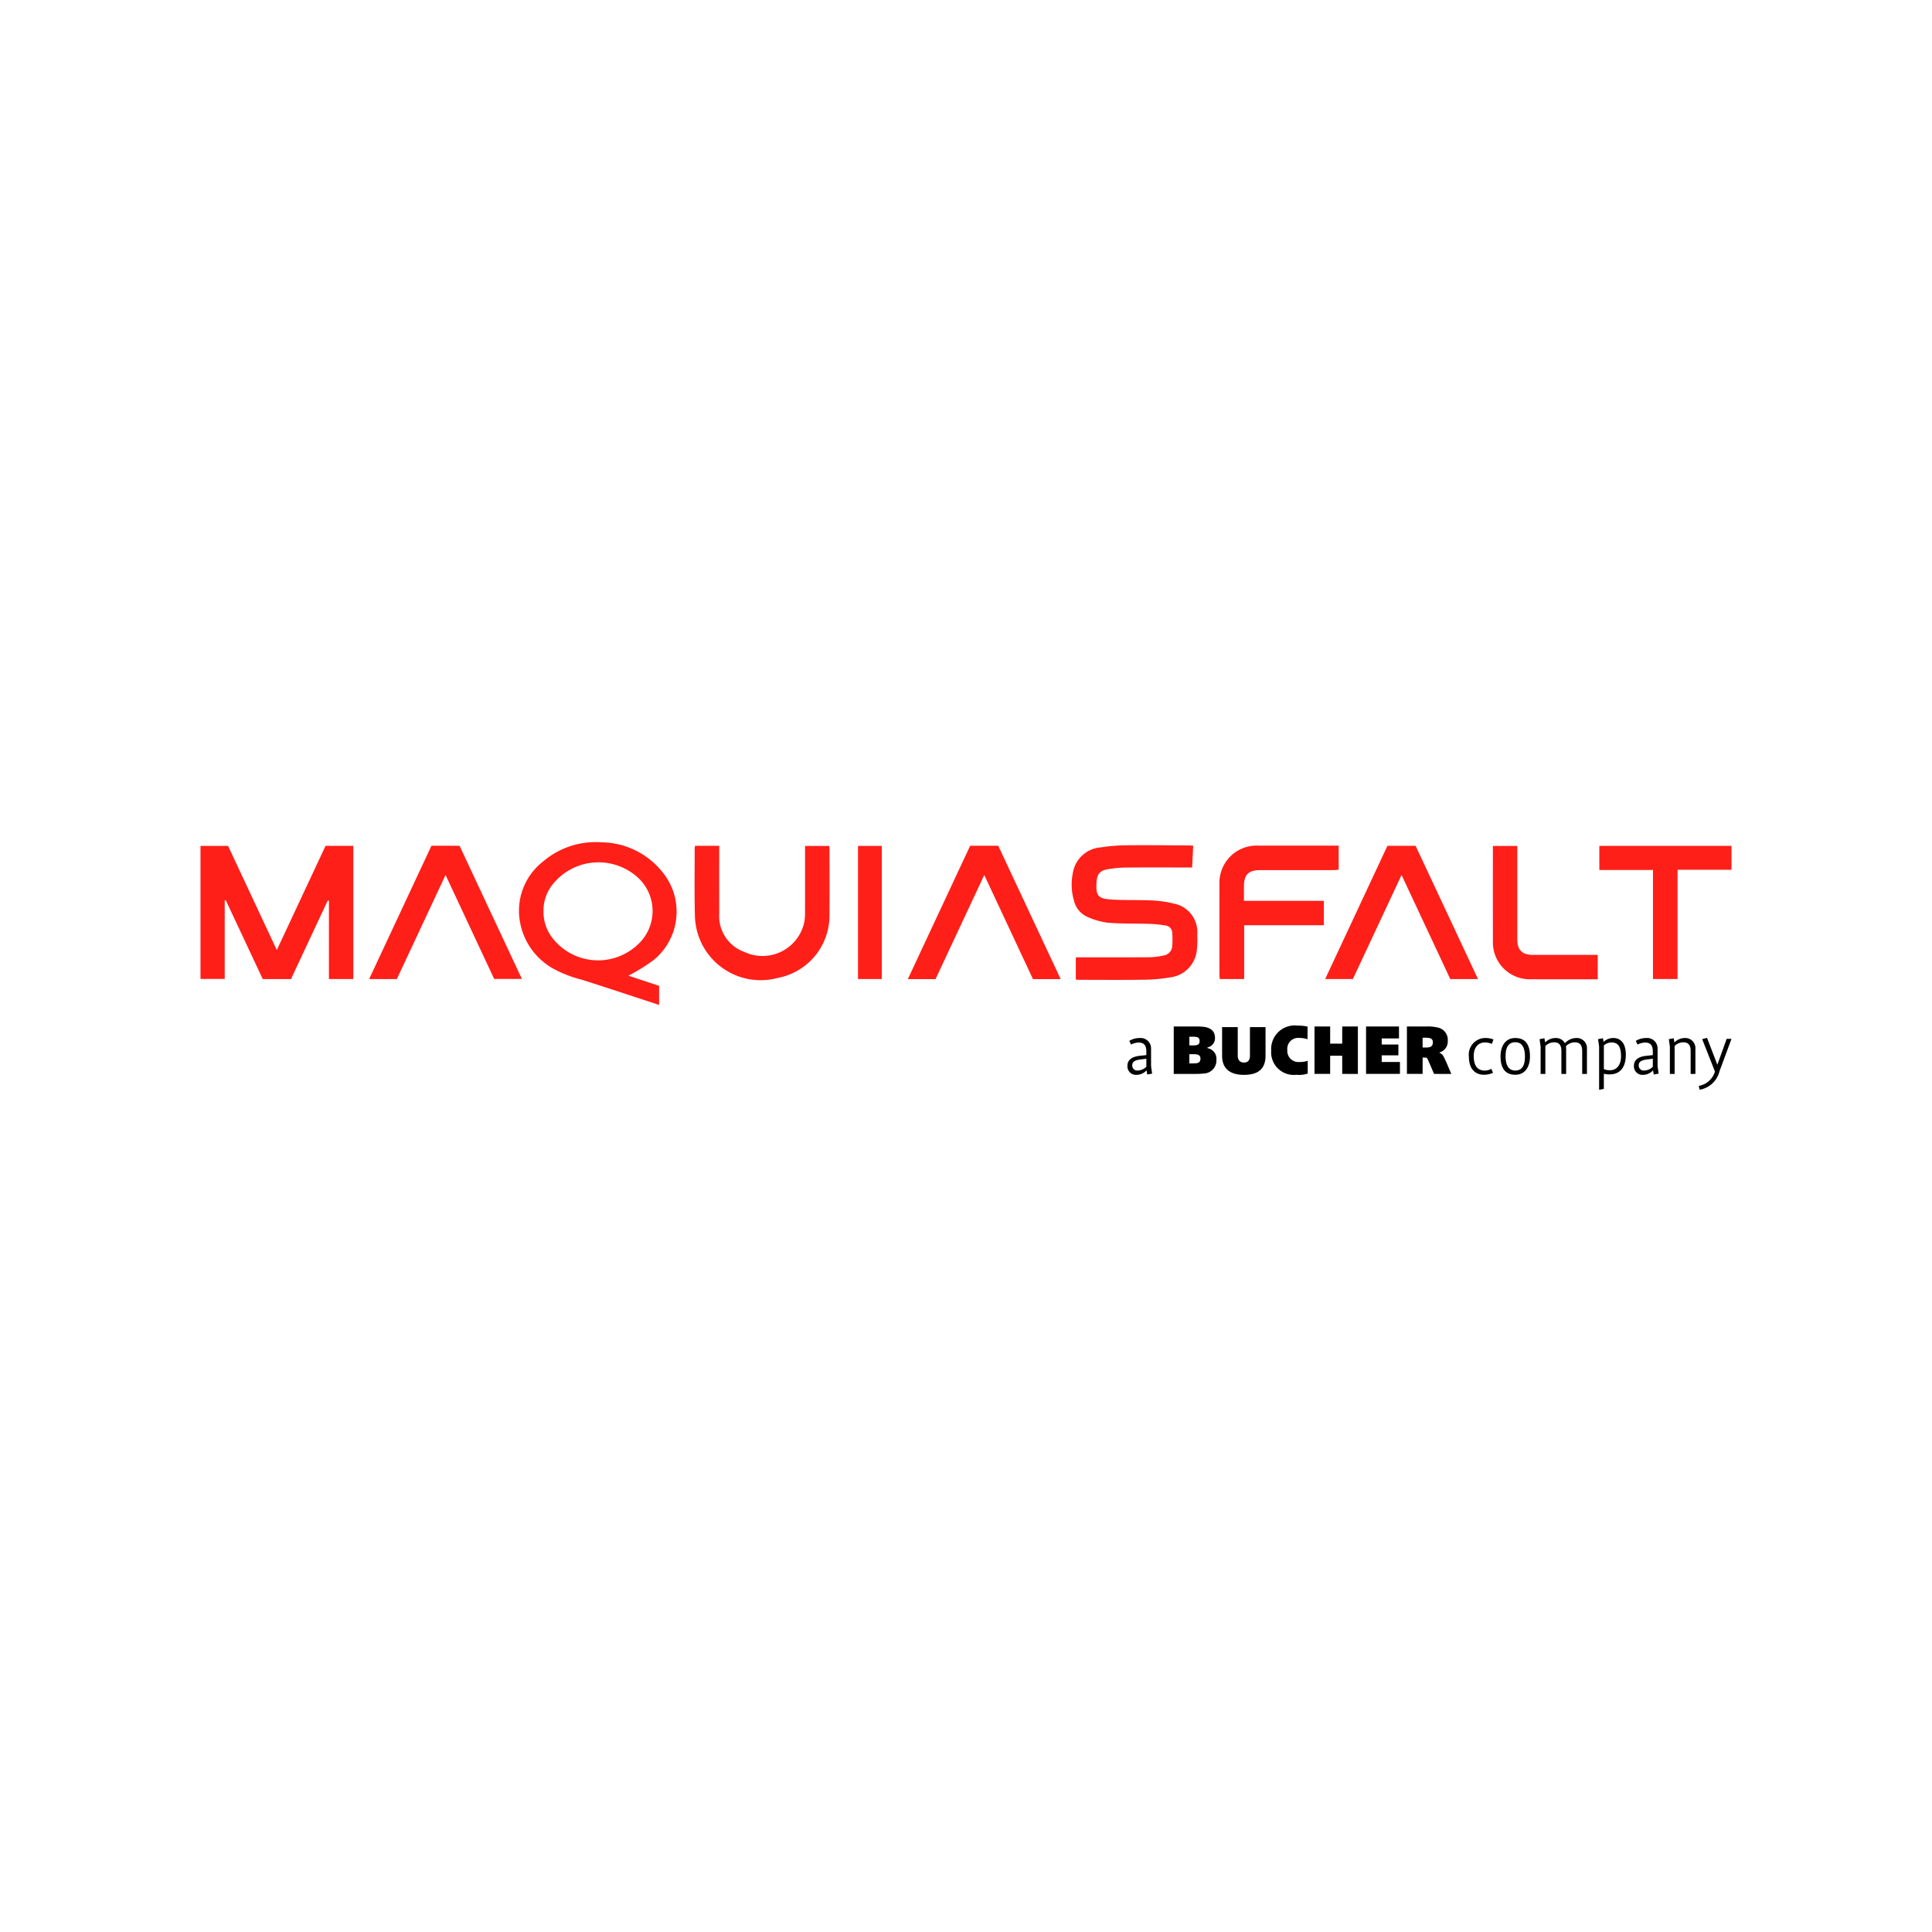 <svg xmlns="http://www.w3.org/2000/svg" width="128" height="128" viewBox="0 0 128 128">
  <title>128x128 color logo Maquiasfalt</title>
  <g id="Layer_21" data-name="Layer 21">
    <g>
      <path d="M23.408,64.863H21.792V59.676l-.077-.016L19.278,64.867H17.408L14.955,59.637l-.067.019v5.2H13.283v-8.813h1.827L18.339,62.942l3.229-6.902H23.408Z" style="fill: #ff1f19"/>
      <path d="M79.054,56.033l-.073,1.44c-.126,0-.228,0-.331,0-1.355 0-2.711-.007-4.066.005a7.888,7.888,0,0,0-1.146.102c-.57.089-.76.322-.791.895-.046.856.09,1.059.949,1.118.888.061,1.782.019,2.672.062a7.284,7.284,0,0,1,1.498.21,1.921,1.921,0,0,1,1.556,2.047,7.056,7.056,0,0,1-.03,1.047,2.01,2.01,0,0,1-1.782,1.796,10.763,10.763,0,0,1-1.771.154c-1.407.021-2.816.007-4.223.007-.077,0-.153-.01-.241-.016V63.426c.115,0,.217,0,.32,0,1.521-0,3.043.006,4.564-.006a4.76,4.76,0,0,0,.932-.115.669.669,0,0,0,.573-.631,6.088,6.088,0,0,0,.001-.883.504.504,0,0,0-.453-.476,7.944,7.944,0,0,0-1.04-.105c-.926-.03-1.855-.002-2.776-.078a4.706,4.706,0,0,1-1.37-.394,1.559,1.559,0,0,1-.869-1.062,3.73,3.73,0,0,1-.082-1.815,2.027,2.027,0,0,1,1.862-1.721,11.779,11.779,0,0,1,1.747-.138c1.373-.015,2.745.004,4.118.011C78.877,56.012,78.953,56.024,79.054,56.033Z" style="fill: #ff1f19"/>
      <path d="M46.046,56.035h1.604c0,.111,0,.212,0,.313 0,1.39-.001,2.781.002,4.171A2.518,2.518,0,0,0,49.291,63.058a2.833,2.833,0,0,0,3.989-1.934,3.47,3.47,0,0,0,.055-.73c.005-1.329.002-2.658.002-3.987v-.36h1.604c.006.073.016.149.016.225.001,1.434.012,2.868-.003,4.302a4.202,4.202,0,0,1-3.4,4.21,4.359,4.359,0,0,1-5.233-2.656,4.489,4.489,0,0,1-.283-1.48c-.037-1.477-.014-2.955-.013-4.433C46.027,56.163,46.037,56.112,46.046,56.035Z" style="fill: #ff1f19"/>
      <path d="M82.43,64.863H80.813c-.007-.101-.021-.202-.021-.302q-.002-2.991 0-5.981a2.459,2.459,0,0,1,2.564-2.555q2.519-.002,5.038-0h.297v1.597c-.103.008-.212.024-.32.024q-2.44.002-4.88.001c-.776 0-1.077.304-1.077,1.082-0.0.305,0,.61,0,.953H87.711v1.617h-5.281Z" style="fill: #ff1f19"/>
      <path d="M70.273,64.869H68.436l-3.226-6.898-3.229,6.898H60.145l4.131-8.836H66.136Z" style="fill: #ff1f19"/>
      <path d="M26.291,64.868H24.455l4.129-8.834h1.862l4.131,8.823H32.74L29.519,57.97Z" style="fill: #ff1f19"/>
      <path d="M97.921,64.866h-1.837l-3.227-6.896-3.226,6.895H87.795l4.127-8.83h1.864C95.156,58.963,96.528,61.892,97.921,64.866Z" style="fill: #ff1f19"/>
      <path d="M109.514,64.862V57.639h-3.554V56.041h8.756v1.584h-3.574v7.237Z" style="fill: #ff1f19"/>
      <path d="M105.854,64.879c-.672,0-1.318,0-1.965,0-.822,0-1.644.003-2.467-.001a2.44,2.44,0,0,1-2.513-2.517q-.005-3.018-.001-6.035v-.28h1.617v.303q0,2.939 0,5.878c0.0.719.32,1.036,1.043,1.037q1.981.001,3.962 0h.322Z" style="fill: #ff1f19"/>
      <path d="M58.421,64.863H56.845V56.043h1.577Z" style="fill: #ff1f19"/>
      <path d="M43.361,63.559a4.136,4.136,0,0,0,.45-5.874,5.234,5.234,0,0,0-3.948-1.88,5.364,5.364,0,0,0-3.886,1.274,4.133,4.133,0,0,0-1.503,4.121,4.428,4.428,0,0,0,2.203,2.988,7.948,7.948,0,0,0,1.823.708c1.547.487,3.086,1.002,4.628,1.506l.54.177V65.315c-.665-.22-1.318-.436-2.038-.675.123-.062.185-.087.241-.123A11.526,11.526,0,0,0,43.361,63.559Zm-6.801-1.467a2.823,2.823,0,0,1-.552-1.747,2.739,2.739,0,0,1,.538-1.661,3.882,3.882,0,0,1,5.713-.545,3.007,3.007,0,0,1,.021,4.416A3.828,3.828,0,0,1,36.561,62.092Z" style="fill: #ff1f19"/>
      <path d="M98.945,68.865a1.473,1.473,0,0,0-.529-.095,1.1,1.1,0,0,0-1.097,1.252c0,.703.339,1.182.992,1.182a1.396,1.396,0,0,0,.608-.13l-.114-.259a1.022,1.022,0,0,1-.414.115c-.499,0-.753-.309-.753-.983,0-.518.275-.883.753-.883a1.246,1.246,0,0,1,.449.095Zm2.42,1.123c0-.694-.24-1.217-.972-1.217-.664,0-.978.544-.978,1.217,0,.693.244,1.217.978,1.217C101.055,71.205,101.365,70.661,101.365,69.988Zm-.334.015c0,.624-.215.923-.638.923-.435,0-.644-.339-.644-.953,0-.623.22-.922.644-.922C100.827,69.05,101.031,69.389,101.031,70.003ZM105.139,71.15V69.495a.67.67,0,0,0-.699-.724,1.026,1.026,0,0,0-.758.344.677.677,0,0,0-.619-.344.972.972,0,0,0-.693.295l-.046-.279-.323.06.069.494V71.15h.314V69.3a.823.823,0,0,1,.574-.244c.349,0,.488.2.488.574V71.15h.315V69.495a1.187,1.187,0,0,0-.015-.18.829.829,0,0,1,.588-.259c.349,0,.49.2.49.574V71.15Zm2.577-1.277c0-.683-.285-1.103-.838-1.103a.958.958,0,0,0-.638.255l-.04-.24-.324.06.069.494v2.863l.314-.06V71.135a1.217,1.217,0,0,0,.374.045C107.422,71.18,107.716,70.607,107.716,69.873Zm-.319.12c0,.543-.27.913-.728.913a.991.991,0,0,1-.409-.075V69.26a.792.792,0,0,1,.508-.195C107.272,69.065,107.397,69.454,107.397,69.993Zm2.492,1.137-.07-.493V69.484a.692.692,0,0,0-.754-.713,1.327,1.327,0,0,0-.689.19l.116.244a1.157,1.157,0,0,1,.499-.134c.409,0,.513.25.513.604V69.903l-.453.05c-.469.05-.799.249-.799.659a.563.563,0,0,0,.624.598.892.892,0,0,0,.643-.299l.045.279Zm-.385-.454a.841.841,0,0,1-.583.25.328.328,0,0,1-.35-.349c0-.235.179-.334.514-.38l.419-.054Zm2.821.474V69.495a.669.669,0,0,0-.698-.724.974.974,0,0,0-.693.295l-.045-.279-.325.06.07.494V71.15h.314V69.3a.821.821,0,0,1,.574-.244c.349,0,.488.2.488.574V71.15Zm2.391-2.324h-.319l-.618,1.716-.684-1.781-.32.085.844,2.145a1.356,1.356,0,0,1-1.073.953l.06.254a1.639,1.639,0,0,0,1.316-1.227ZM75.948,70.676a.847.847,0,0,1-.584.25.327.327,0,0,1-.349-.349c0-.235.179-.334.513-.38l.42-.054Zm.383.454-.07-.493V69.484a.692.692,0,0,0-.753-.713,1.327,1.327,0,0,0-.689.19l.116.244a1.158,1.158,0,0,1,.499-.134c.409,0,.514.25.514.604V69.903l-.454.05c-.469.05-.798.249-.798.659a.563.563,0,0,0,.624.598.896.896,0,0,0,.643-.299l.045.279Zm2.952.02H77.763V68.008H79.329a3.949,3.949,0,0,1,.453.026c.377.059.714.239.714.723a.618.618,0,0,1-.476.633l-.022.004v.049l.022.004a.709.709,0,0,1,.57.759.864.864,0,0,1-.821.916,4.48,4.48,0,0,1-.485.026Zm-.484-2.465v.575h.251a1.199,1.199,0,0,0,.13-.005c.166-.013.297-.059.297-.278,0-.229-.135-.274-.306-.287a1.152,1.152,0,0,0-.13-.005Zm3.618,2.527c-.938,0-1.45-.422-1.45-1.266V68.049h1.036v1.885c0,.26.118.462.41.462.309,0,.399-.206.399-.462V68.049h1.033v1.898c0,.844-.462,1.266-1.428,1.266Zm4.21-2.361a1.788,1.788,0,0,0-.544-.085.722.722,0,0,0-.794.799.735.735,0,0,0,.799.795,1.622,1.622,0,0,0,.552-.081v.848a1.779,1.779,0,0,1-.746.08,1.498,1.498,0,0,1-1.674-1.593,1.564,1.564,0,0,1,1.755-1.665,2.751,2.751,0,0,1,.655.067Zm2.298,2.298v-1.203h-.799v1.203H87.09V68.008h1.037v1.135h.799V68.008h1.037V71.15Zm1.58,0V68.008h2.181v.79H91.542v.403h1.105v.718H91.542v.441h1.208v.789Zm4.506,0-.377-.875c-.086-.198-.113-.207-.279-.207h-.103v1.082H93.212V68.008H94.505a2.813,2.813,0,0,1,.785.076.831.831,0,0,1,.628.88.749.749,0,0,1-.449.727c-.032.014-.094.032-.094.032v.035a.439.439,0,0,1,.251.216c.126.202.525,1.176.525,1.176Zm-16.213-1.306v.61h.278c.04,0,.08,0,.125-.004.166-.013.333-.054.333-.318,0-.229-.176-.27-.346-.284-.044-.004-.081-.004-.121-.004Zm15.454-1.091v.647h.22a1.148,1.148,0,0,0,.117-.004c.153-.013.342-.05.342-.337,0-.261-.198-.287-.355-.301a.943.943,0,0,0-.112-.004Z" style="fill-rule: evenodd"/>
    </g>
  </g>
</svg>

